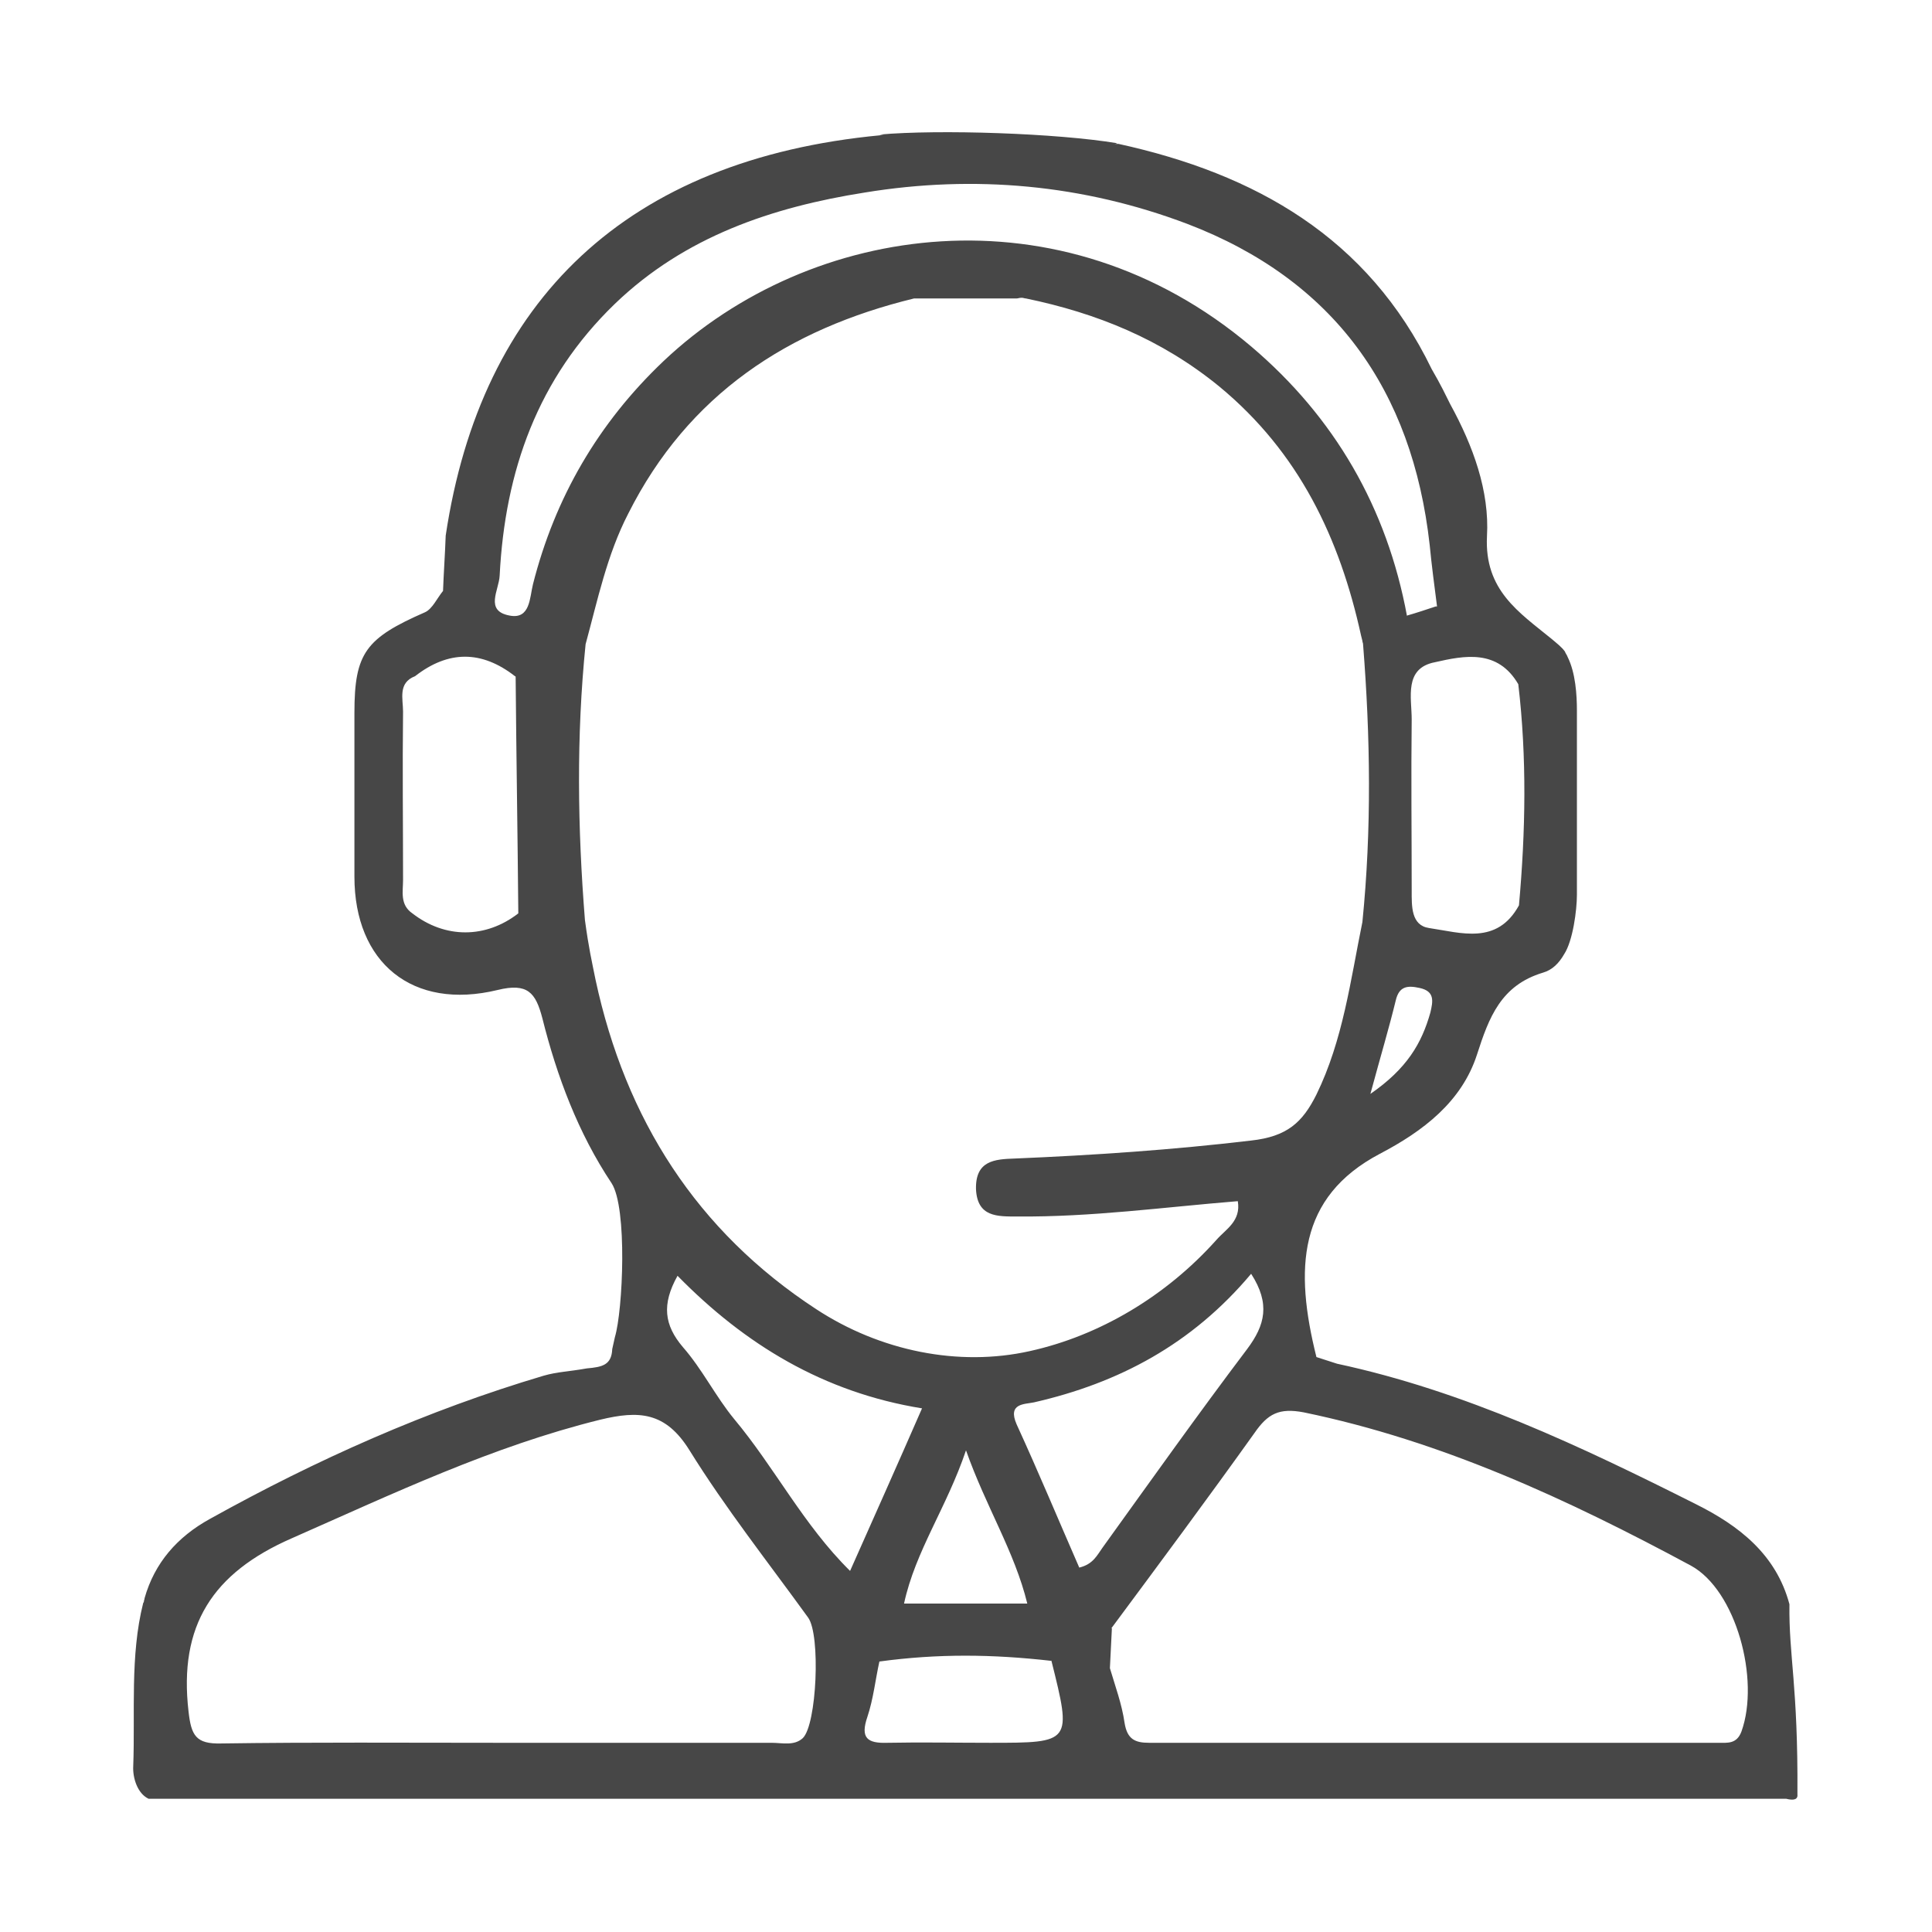 <?xml version="1.0" encoding="utf-8"?>
<!-- Generator: Adobe Illustrator 23.1.1, SVG Export Plug-In . SVG Version: 6.00 Build 0)  -->
<svg version="1.1" id="Capa_1" xmlns="http://www.w3.org/2000/svg" xmlns:xlink="http://www.w3.org/1999/xlink" x="0px" y="0px"
	 viewBox="0 0 290 290" style="enable-background:new 0 0 290 290;" xml:space="preserve">
<style type="text/css">
	.st0{fill:#474747;}
</style>
<path class="st0" d="M269.8,269.3c0.1-16.3-1.3-20.7-1.2-28.5c-2-7.5-7.6-11.8-14-15c-17.3-8.7-34.8-17-53.9-21.1l-3.1-1
	c-3.3-13.2-2.8-24,9.5-30.5c6.5-3.4,12.3-7.8,14.6-14.9c1.8-5.6,3.6-10.4,9.9-12.3c1.4-0.4,2.4-1.4,3.2-2.8c0,0,0,0,0,0
	c1.3-2,1.9-6.6,1.9-8.9c0-9.2,0-18.4,0-27.6c0-2.4-0.2-5.7-1.4-8.1c-0.1-0.3-0.3-0.5-0.4-0.8c0,0,0,0,0,0v0c-0.5-0.7-1.3-1.3-2-1.9
	c-4.9-4-10.1-7.3-9.7-15.4c0.4-6.8-2.1-13.6-5.5-19.8c-0.7-1.4-1.4-2.9-2.8-5.3c-9.6-19.8-26.5-29.3-47-33.8l-0.7,0
	c0.1,0,0.3,0,0.5-0.1c-9-1.5-26.7-2.1-35.7-1.3c0.2,0,0.5,0.1,0.7,0.1l-0.5,0c-38.1,3.6-60,24.7-65.3,60.1c-0.1,2.8-0.3,5.6-0.4,8.3
	c0,0,0,0,0,0l0,0c0,0,0,0,0,0c-0.9,1.1-1.6,2.7-2.7,3.2c-8.9,3.9-10.6,6.1-10.6,15.1c0,8.2,0,16.4,0,24.6c0,12.9,8.7,20.1,21.5,17
	c4.5-1.1,5.7,0.4,6.7,4.2c2.2,8.8,5.4,17.3,10.4,24.8c2.4,3.7,1.7,19.1,0.5,23.1c0,0,0,0-0.4,1.8c-0.1,2.4-1.5,2.7-3.8,2.9
	c-2.8,0.5-4.4,0.5-6.5,1.1c-17.5,5.2-34.1,12.6-50.1,21.5c-4.9,2.7-8.3,6.6-9.8,11.9c0,0,0,0,0,0c0,0.2-0.1,0.3-0.1,0.5
	c0,0.1-0.1,0.2-0.1,0.2c0,0,0,0,0,0c-2,7.9-1.2,16.5-1.5,24.5c-0.1,1.7,0.6,4.1,2.3,4.9c81.9,0,163.9,0,245.8,0
	C269.3,270.3,269.9,270.1,269.8,269.3L269.8,269.3z M214.7,152c-1.3,4.6-3.5,8.4-9,12.2c1.6-5.9,2.8-9.9,3.8-14
	c0.5-2.2,1.8-2.3,3.6-1.9C215.4,148.8,215.1,150.3,214.7,152z M227.9,102.7c1.3,11,1.1,22.1,0.1,33.2c-3.3,6-8.7,4.1-13.5,3.4
	c-2.7-0.4-2.6-3.3-2.6-5.6c0-8.6-0.1-17.1,0-25.7c0-3.3-1.2-7.7,3.5-8.6C219.8,98.4,224.8,97.4,227.9,102.7z M61.9,137.1
	c-1.9-1.3-1.4-3.3-1.4-5c0-8.4-0.1-16.8,0-25.3c0-1.9-0.8-4.3,1.8-5.3c5-3.9,10-3.9,15,0c0,0,0.1,0,0.1,0.1
	c0.1,11.8,0.3,23.7,0.4,35.5C72.9,140.9,66.8,140.9,61.9,137.1z M80,87.7c-0.5,2-0.4,5.3-3.5,4.7c-3.8-0.7-1.6-3.8-1.5-6
	c0.8-15.7,5.7-29.6,17.3-40.8c10.5-10.1,23.6-14.5,37.5-16.7c16.5-2.7,32.8-1.2,48.4,4.7c22,8.4,33.8,24.9,36.4,48.2
	c0.3,3.1,0.7,6.1,1.1,9.2c0,0,0,0.1,0,0.1c0,0,0,0,0,0c0,0,0-0.1,0-0.1c0,0,0,0-0.1,0.1c0,0,0,0,0-0.1c-1.5,0.5-3,1-4.4,1.4
	c0,0,0,0.1,0,0.1c0,0,0,0,0,0c-0.1,0.1-0.3,0.3-0.4,0.5c0.1-0.2,0.3-0.4,0.4-0.5c-3-16.3-10.9-29.9-23.4-40.5
	c-28.5-24.1-66.1-18.7-88.2,2.2C89.8,63.5,83.3,74.7,80,87.7z M139.2,43.5C139.2,43.5,139.2,43.5,139.2,43.5
	C139.2,43.5,139.2,43.5,139.2,43.5C139.2,43.5,139.2,43.5,139.2,43.5z M137.1,44.8C137.1,44.8,137.1,44.8,137.1,44.8L137.1,44.8
	C137.1,44.8,137.1,44.8,137.1,44.8z M89.4,147.1c-0.6-3-1-4.6-1.6-9c-1.1-13.8-1.3-27.6,0.1-41.4c1.8-6.6,3.2-13.4,6.4-19.6
	c9-17.9,24-27.7,42.9-32.3c5.2,0,10.2,0,15.4,0c0.2,0,0.4-0.1,0.7-0.1c0,0,0.1,0,0.1,0c0,0,0,0,0,0c0.2,0,0.4,0.1,0.6,0.1
	c10.6,2.2,20.3,6.1,29,13.2c12,9.9,18.1,22.8,21.3,37.4l0.2,0.8c0,0.2,0.1,0.3,0.1,0.5c1.1,13.9,1.3,27.8-0.1,41.7
	c-1.8,8.8-2.9,17.7-6.9,25.9c-2.1,4.2-4.4,6.3-9.8,6.9c-11.8,1.4-23.6,2.2-35.5,2.7c-3,0.1-5.9,0.3-5.8,4.6c0.2,4.2,3.2,4.1,6.2,4.1
	c11.1,0.1,22-1.4,33.1-2.3c0.5,3-1.8,4.2-3.2,5.8c-7.6,8.5-17.6,14.4-28,16.7c-10.7,2.4-22.5,0-32.1-6.3
	C104.6,184.8,93.9,168,89.4,147.1z M154.2,240.7C154.2,240.7,154.1,240.7,154.2,240.7C154.1,240.7,154.1,240.7,154.2,240.7
	c-6.3,0-12.3,0-18.5,0c1.7-7.9,6.4-14.4,9.3-23C148,226.2,152.3,232.9,154.2,240.7z M120.5,260.9c-1.3,1.2-3.1,0.7-4.7,0.7
	c-13.8,0-27.5,0-41.3,0s-27.5-0.1-41.3,0.1c-3.8,0.1-4.5-1.2-4.9-4.8c-1.5-12.9,3.6-20.8,15.5-26c15.2-6.7,30.1-13.8,46.3-17.8
	c5.8-1.4,9.8-1.2,13.4,4.6c5.4,8.7,11.8,16.8,17.8,25.1C123.2,245.4,122.6,258.9,120.5,260.9z M110.2,213c-2.8-3.4-4.8-7.5-7.7-10.8
	c-2.8-3.3-3.2-6.4-0.8-10.7c10.1,10.3,21.9,17.5,36.7,19.9c-3.8,8.7-7.2,16.3-10.8,24.4C120.6,228.9,116.3,220.3,110.2,213z
	 M148.6,261.6c-5.1,0-10.3-0.1-15.4,0c-3,0.1-4.1-0.7-3-3.9c0.9-2.7,1.2-5.6,1.8-8.3c0,0,0,0,0,0c8.8-1.2,17-1.1,25.8-0.1
	c0,0,0-0.1,0-0.1c0,0,0,0,0,0C160.9,261.6,160.9,261.6,148.6,261.6z M162,235.3c-3.1-7.1-6.1-14.3-9.4-21.5c-1.4-3.2,1.2-3,2.6-3.3
	c12.7-2.9,23.7-8.7,32.6-19.3c2.9,4.5,2.1,7.7-0.6,11.3c-7.4,9.8-14.5,19.8-21.7,29.8C164.7,233.4,164.1,234.8,162,235.3z
	 M261.4,259.9c-0.7,1.9-2.1,1.7-3.4,1.7c-28.5,0-57,0-85.5,0c-2.1,0-3.3-0.5-3.7-3c-0.4-2.8-1.4-5.5-2.2-8.2c0.1-2,0.2-3.9,0.3-6
	c-0.1,0-0.1,0-0.1,0c0,0,0.1-0.1,0.1-0.1c7.2-9.7,14.4-19.4,21.4-29.2c2-2.9,3.7-3.8,7.4-3.1c20.8,4.3,39.7,13.1,58.1,23
	C260.6,238.7,264.2,252.1,261.4,259.9z"/>
</svg>
